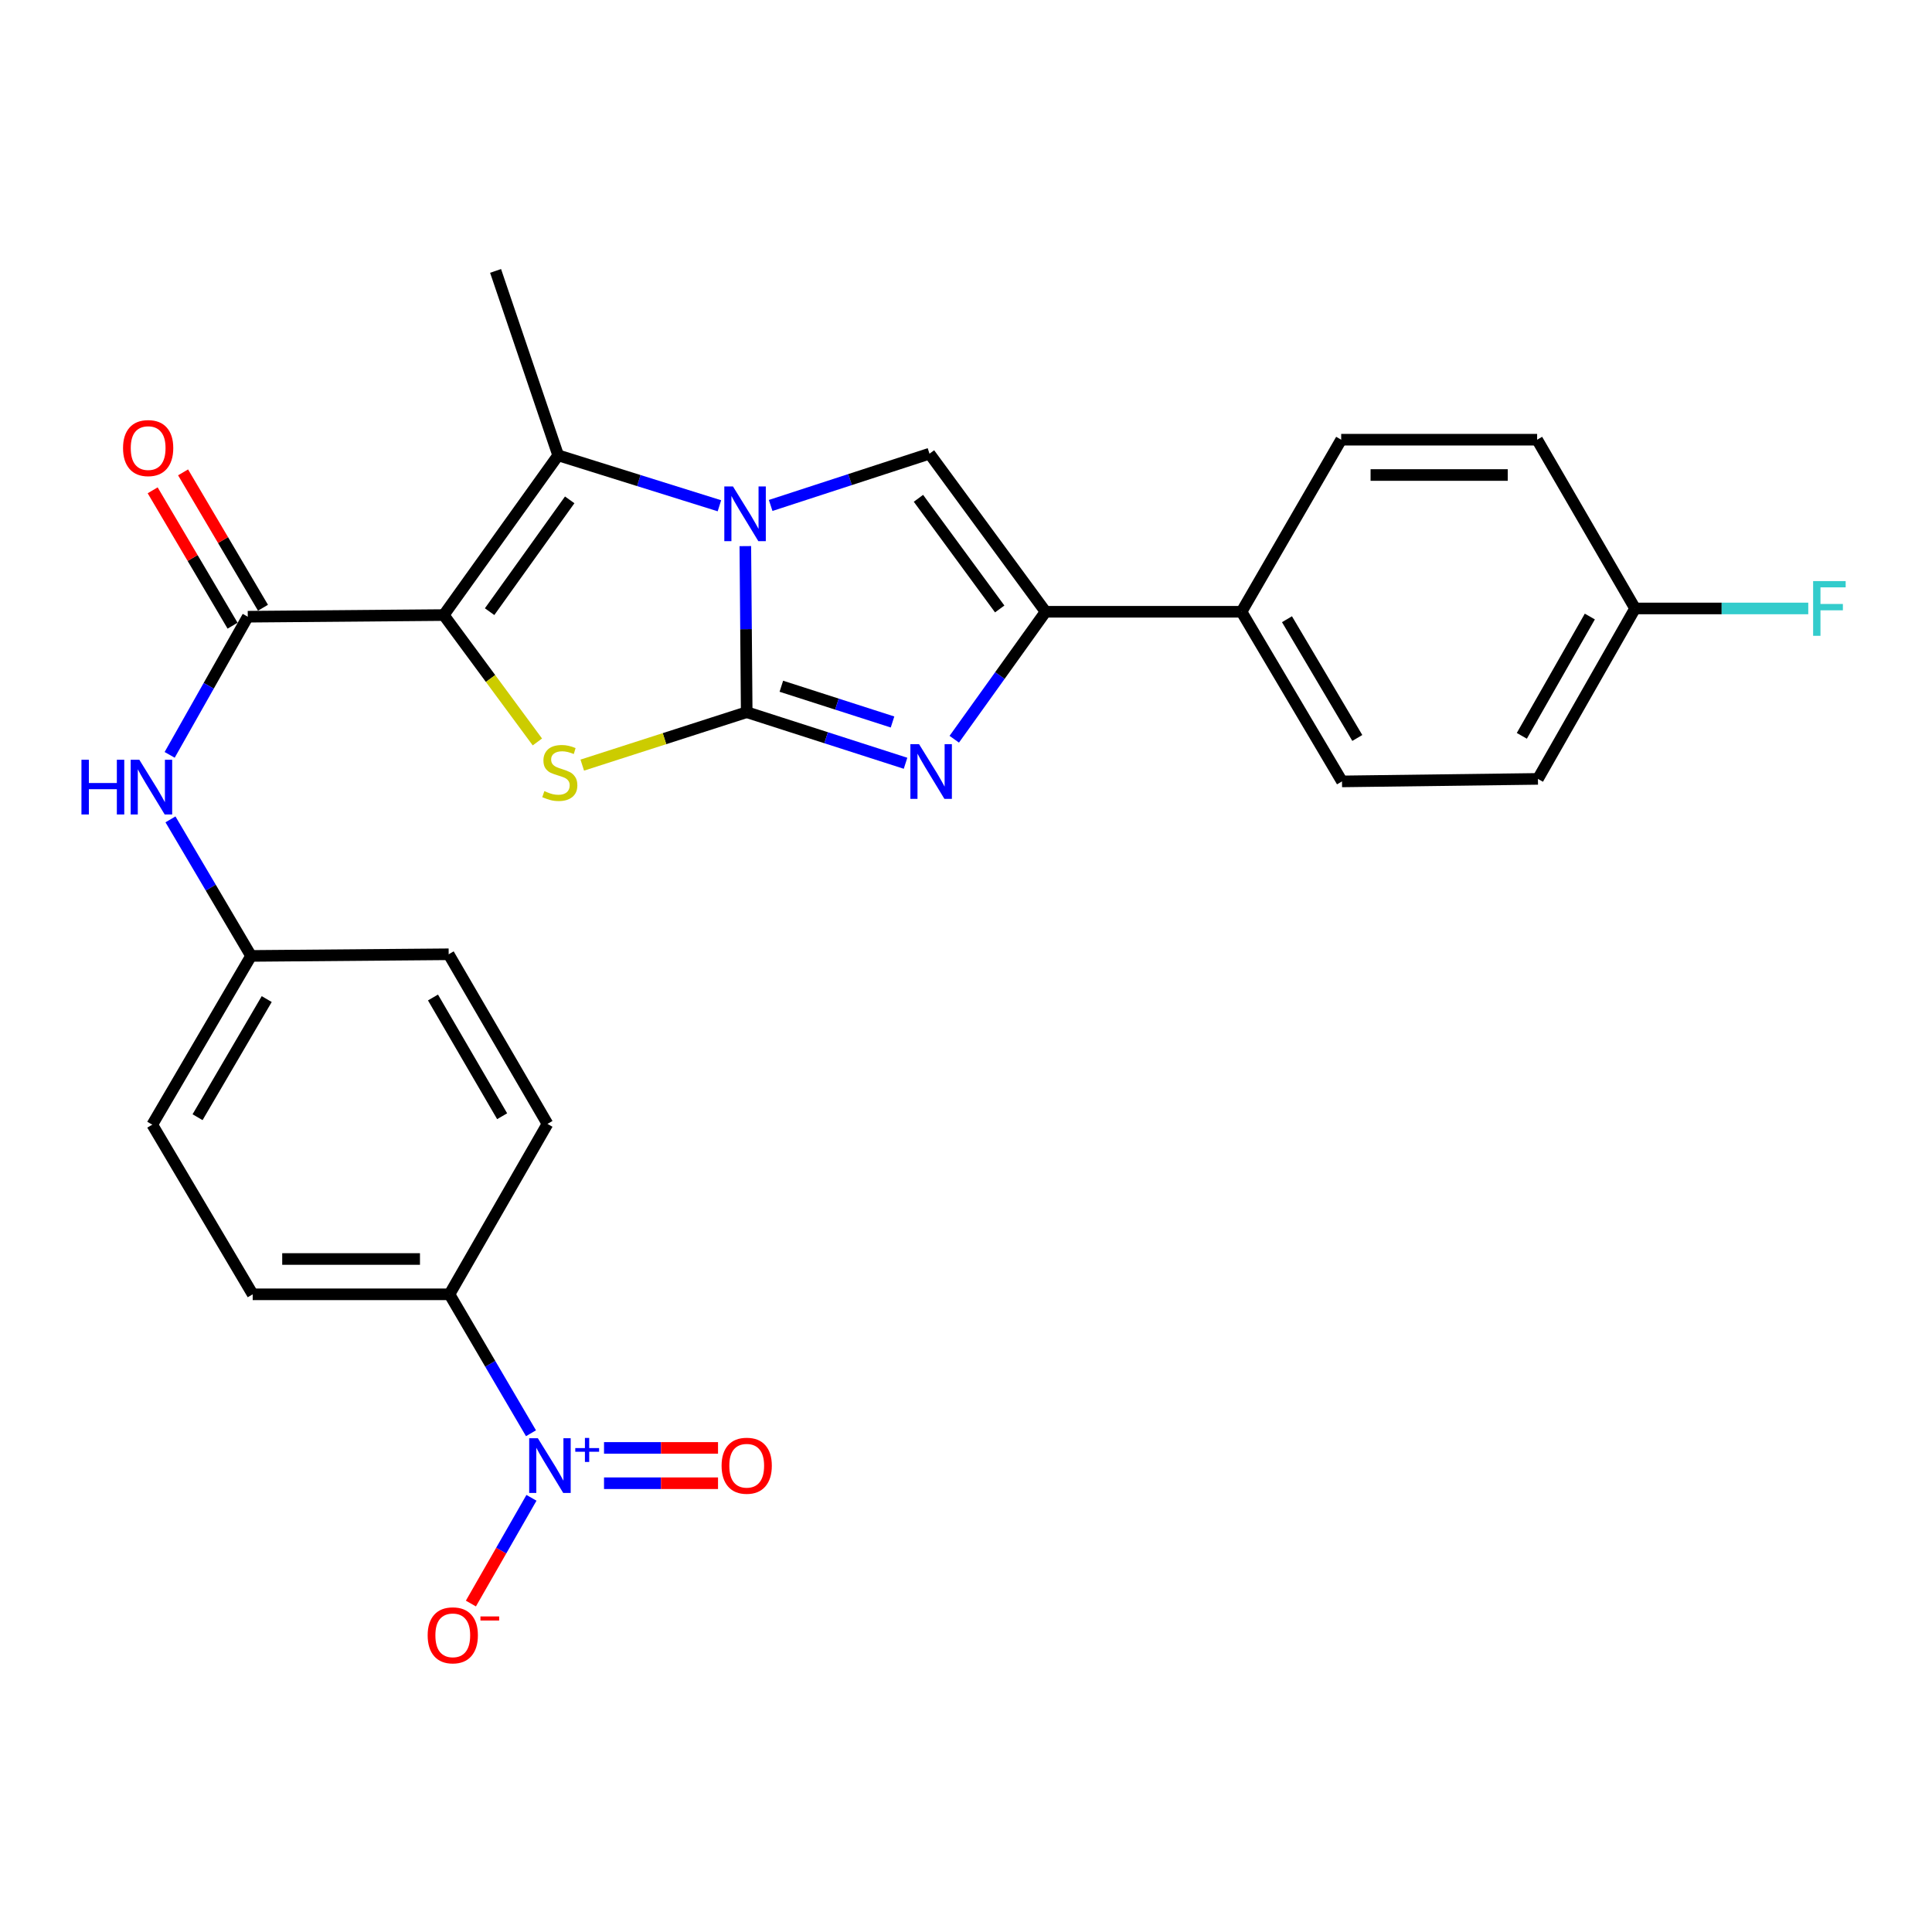 <?xml version='1.0' encoding='iso-8859-1'?>
<svg version='1.1' baseProfile='full'
              xmlns='http://www.w3.org/2000/svg'
                      xmlns:rdkit='http://www.rdkit.org/xml'
                      xmlns:xlink='http://www.w3.org/1999/xlink'
                  xml:space='preserve'
width='1000px' height='1000px' viewBox='0 0 1000 1000'>
<!-- END OF HEADER -->
<rect style='opacity:1.0;fill:#FFFFFF;stroke:none' width='1000' height='1000' x='0' y='0'> </rect>
<path class='bond-1' d='M 386.496,368.629 L 386.139,325.649' style='fill:none;fill-rule:evenodd;stroke:#000000;stroke-width:6px;stroke-linecap:butt;stroke-linejoin:miter;stroke-opacity:1' />
<path class='bond-1' d='M 386.139,325.649 L 385.782,282.668' style='fill:none;fill-rule:evenodd;stroke:#0000FF;stroke-width:6px;stroke-linecap:butt;stroke-linejoin:miter;stroke-opacity:1' />
<path class='bond-2' d='M 386.496,368.629 L 343.937,382.326' style='fill:none;fill-rule:evenodd;stroke:#000000;stroke-width:6px;stroke-linecap:butt;stroke-linejoin:miter;stroke-opacity:1' />
<path class='bond-2' d='M 343.937,382.326 L 301.378,396.022' style='fill:none;fill-rule:evenodd;stroke:#CCCC00;stroke-width:6px;stroke-linecap:butt;stroke-linejoin:miter;stroke-opacity:1' />
<path class='bond-3' d='M 386.496,368.629 L 427.602,381.847' style='fill:none;fill-rule:evenodd;stroke:#000000;stroke-width:6px;stroke-linecap:butt;stroke-linejoin:miter;stroke-opacity:1' />
<path class='bond-3' d='M 427.602,381.847 L 468.708,395.066' style='fill:none;fill-rule:evenodd;stroke:#0000FF;stroke-width:6px;stroke-linecap:butt;stroke-linejoin:miter;stroke-opacity:1' />
<path class='bond-3' d='M 404.423,355.195 L 433.197,364.447' style='fill:none;fill-rule:evenodd;stroke:#000000;stroke-width:6px;stroke-linecap:butt;stroke-linejoin:miter;stroke-opacity:1' />
<path class='bond-3' d='M 433.197,364.447 L 461.971,373.7' style='fill:none;fill-rule:evenodd;stroke:#0000FF;stroke-width:6px;stroke-linecap:butt;stroke-linejoin:miter;stroke-opacity:1' />
<path class='bond-0' d='M 229.676,318.356 L 253.912,351.194' style='fill:none;fill-rule:evenodd;stroke:#000000;stroke-width:6px;stroke-linecap:butt;stroke-linejoin:miter;stroke-opacity:1' />
<path class='bond-0' d='M 253.912,351.194 L 278.148,384.032' style='fill:none;fill-rule:evenodd;stroke:#CCCC00;stroke-width:6px;stroke-linecap:butt;stroke-linejoin:miter;stroke-opacity:1' />
<path class='bond-7' d='M 229.676,318.356 L 128.246,319.209' style='fill:none;fill-rule:evenodd;stroke:#000000;stroke-width:6px;stroke-linecap:butt;stroke-linejoin:miter;stroke-opacity:1' />
<path class='bond-28' d='M 229.676,318.356 L 288.905,235.681' style='fill:none;fill-rule:evenodd;stroke:#000000;stroke-width:6px;stroke-linecap:butt;stroke-linejoin:miter;stroke-opacity:1' />
<path class='bond-28' d='M 253.418,316.599 L 294.878,258.727' style='fill:none;fill-rule:evenodd;stroke:#000000;stroke-width:6px;stroke-linecap:butt;stroke-linejoin:miter;stroke-opacity:1' />
<path class='bond-4' d='M 372.369,261.789 L 330.637,248.735' style='fill:none;fill-rule:evenodd;stroke:#0000FF;stroke-width:6px;stroke-linecap:butt;stroke-linejoin:miter;stroke-opacity:1' />
<path class='bond-4' d='M 330.637,248.735 L 288.905,235.681' style='fill:none;fill-rule:evenodd;stroke:#000000;stroke-width:6px;stroke-linecap:butt;stroke-linejoin:miter;stroke-opacity:1' />
<path class='bond-5' d='M 398.893,261.622 L 439.997,248.225' style='fill:none;fill-rule:evenodd;stroke:#0000FF;stroke-width:6px;stroke-linecap:butt;stroke-linejoin:miter;stroke-opacity:1' />
<path class='bond-5' d='M 439.997,248.225 L 481.102,234.828' style='fill:none;fill-rule:evenodd;stroke:#000000;stroke-width:6px;stroke-linecap:butt;stroke-linejoin:miter;stroke-opacity:1' />
<path class='bond-6' d='M 493.923,382.623 L 517.558,349.636' style='fill:none;fill-rule:evenodd;stroke:#0000FF;stroke-width:6px;stroke-linecap:butt;stroke-linejoin:miter;stroke-opacity:1' />
<path class='bond-6' d='M 517.558,349.636 L 541.194,316.65' style='fill:none;fill-rule:evenodd;stroke:#000000;stroke-width:6px;stroke-linecap:butt;stroke-linejoin:miter;stroke-opacity:1' />
<path class='bond-20' d='M 288.905,235.681 L 256.513,140.223' style='fill:none;fill-rule:evenodd;stroke:#000000;stroke-width:6px;stroke-linecap:butt;stroke-linejoin:miter;stroke-opacity:1' />
<path class='bond-27' d='M 481.102,234.828 L 541.194,316.65' style='fill:none;fill-rule:evenodd;stroke:#000000;stroke-width:6px;stroke-linecap:butt;stroke-linejoin:miter;stroke-opacity:1' />
<path class='bond-27' d='M 475.384,257.921 L 517.449,315.196' style='fill:none;fill-rule:evenodd;stroke:#000000;stroke-width:6px;stroke-linecap:butt;stroke-linejoin:miter;stroke-opacity:1' />
<path class='bond-11' d='M 541.194,316.65 L 642.613,316.65' style='fill:none;fill-rule:evenodd;stroke:#000000;stroke-width:6px;stroke-linecap:butt;stroke-linejoin:miter;stroke-opacity:1' />
<path class='bond-9' d='M 128.246,319.209 L 108.032,354.962' style='fill:none;fill-rule:evenodd;stroke:#000000;stroke-width:6px;stroke-linecap:butt;stroke-linejoin:miter;stroke-opacity:1' />
<path class='bond-9' d='M 108.032,354.962 L 87.817,390.715' style='fill:none;fill-rule:evenodd;stroke:#0000FF;stroke-width:6px;stroke-linecap:butt;stroke-linejoin:miter;stroke-opacity:1' />
<path class='bond-14' d='M 136.116,314.564 L 115.439,279.529' style='fill:none;fill-rule:evenodd;stroke:#000000;stroke-width:6px;stroke-linecap:butt;stroke-linejoin:miter;stroke-opacity:1' />
<path class='bond-14' d='M 115.439,279.529 L 94.762,244.494' style='fill:none;fill-rule:evenodd;stroke:#FF0000;stroke-width:6px;stroke-linecap:butt;stroke-linejoin:miter;stroke-opacity:1' />
<path class='bond-14' d='M 120.376,323.854 L 99.698,288.819' style='fill:none;fill-rule:evenodd;stroke:#000000;stroke-width:6px;stroke-linecap:butt;stroke-linejoin:miter;stroke-opacity:1' />
<path class='bond-14' d='M 99.698,288.819 L 79.021,253.784' style='fill:none;fill-rule:evenodd;stroke:#FF0000;stroke-width:6px;stroke-linecap:butt;stroke-linejoin:miter;stroke-opacity:1' />
<path class='bond-8' d='M 274.837,741.849 L 253.744,705.891' style='fill:none;fill-rule:evenodd;stroke:#0000FF;stroke-width:6px;stroke-linecap:butt;stroke-linejoin:miter;stroke-opacity:1' />
<path class='bond-8' d='M 253.744,705.891 L 232.651,669.933' style='fill:none;fill-rule:evenodd;stroke:#000000;stroke-width:6px;stroke-linecap:butt;stroke-linejoin:miter;stroke-opacity:1' />
<path class='bond-12' d='M 275.088,775.267 L 259.411,802.63' style='fill:none;fill-rule:evenodd;stroke:#0000FF;stroke-width:6px;stroke-linecap:butt;stroke-linejoin:miter;stroke-opacity:1' />
<path class='bond-12' d='M 259.411,802.63 L 243.735,829.992' style='fill:none;fill-rule:evenodd;stroke:#FF0000;stroke-width:6px;stroke-linecap:butt;stroke-linejoin:miter;stroke-opacity:1' />
<path class='bond-13' d='M 312.641,767.717 L 342.145,767.717' style='fill:none;fill-rule:evenodd;stroke:#0000FF;stroke-width:6px;stroke-linecap:butt;stroke-linejoin:miter;stroke-opacity:1' />
<path class='bond-13' d='M 342.145,767.717 L 371.649,767.717' style='fill:none;fill-rule:evenodd;stroke:#FF0000;stroke-width:6px;stroke-linecap:butt;stroke-linejoin:miter;stroke-opacity:1' />
<path class='bond-13' d='M 312.641,749.439 L 342.145,749.439' style='fill:none;fill-rule:evenodd;stroke:#0000FF;stroke-width:6px;stroke-linecap:butt;stroke-linejoin:miter;stroke-opacity:1' />
<path class='bond-13' d='M 342.145,749.439 L 371.649,749.439' style='fill:none;fill-rule:evenodd;stroke:#FF0000;stroke-width:6px;stroke-linecap:butt;stroke-linejoin:miter;stroke-opacity:1' />
<path class='bond-19' d='M 88.234,424.104 L 109.093,459.444' style='fill:none;fill-rule:evenodd;stroke:#0000FF;stroke-width:6px;stroke-linecap:butt;stroke-linejoin:miter;stroke-opacity:1' />
<path class='bond-19' d='M 109.093,459.444 L 129.952,494.784' style='fill:none;fill-rule:evenodd;stroke:#000000;stroke-width:6px;stroke-linecap:butt;stroke-linejoin:miter;stroke-opacity:1' />
<path class='bond-10' d='M 232.651,669.933 L 130.795,669.933' style='fill:none;fill-rule:evenodd;stroke:#000000;stroke-width:6px;stroke-linecap:butt;stroke-linejoin:miter;stroke-opacity:1' />
<path class='bond-10' d='M 217.372,651.655 L 146.073,651.655' style='fill:none;fill-rule:evenodd;stroke:#000000;stroke-width:6px;stroke-linecap:butt;stroke-linejoin:miter;stroke-opacity:1' />
<path class='bond-30' d='M 232.651,669.933 L 283.371,581.724' style='fill:none;fill-rule:evenodd;stroke:#000000;stroke-width:6px;stroke-linecap:butt;stroke-linejoin:miter;stroke-opacity:1' />
<path class='bond-17' d='M 642.613,316.65 L 694.612,404.453' style='fill:none;fill-rule:evenodd;stroke:#000000;stroke-width:6px;stroke-linecap:butt;stroke-linejoin:miter;stroke-opacity:1' />
<path class='bond-17' d='M 666.139,320.507 L 702.539,381.969' style='fill:none;fill-rule:evenodd;stroke:#000000;stroke-width:6px;stroke-linecap:butt;stroke-linejoin:miter;stroke-opacity:1' />
<path class='bond-18' d='M 642.613,316.65 L 694.196,227.589' style='fill:none;fill-rule:evenodd;stroke:#000000;stroke-width:6px;stroke-linecap:butt;stroke-linejoin:miter;stroke-opacity:1' />
<path class='bond-15' d='M 130.795,669.933 L 78.816,582.13' style='fill:none;fill-rule:evenodd;stroke:#000000;stroke-width:6px;stroke-linecap:butt;stroke-linejoin:miter;stroke-opacity:1' />
<path class='bond-16' d='M 283.371,581.724 L 232.234,493.931' style='fill:none;fill-rule:evenodd;stroke:#000000;stroke-width:6px;stroke-linecap:butt;stroke-linejoin:miter;stroke-opacity:1' />
<path class='bond-16' d='M 259.906,577.754 L 224.111,516.299' style='fill:none;fill-rule:evenodd;stroke:#000000;stroke-width:6px;stroke-linecap:butt;stroke-linejoin:miter;stroke-opacity:1' />
<path class='bond-25' d='M 694.612,404.453 L 796.032,403.153' style='fill:none;fill-rule:evenodd;stroke:#000000;stroke-width:6px;stroke-linecap:butt;stroke-linejoin:miter;stroke-opacity:1' />
<path class='bond-24' d='M 694.196,227.589 L 795.615,227.589' style='fill:none;fill-rule:evenodd;stroke:#000000;stroke-width:6px;stroke-linecap:butt;stroke-linejoin:miter;stroke-opacity:1' />
<path class='bond-24' d='M 709.409,245.866 L 780.403,245.866' style='fill:none;fill-rule:evenodd;stroke:#000000;stroke-width:6px;stroke-linecap:butt;stroke-linejoin:miter;stroke-opacity:1' />
<path class='bond-22' d='M 129.952,494.784 L 232.234,493.931' style='fill:none;fill-rule:evenodd;stroke:#000000;stroke-width:6px;stroke-linecap:butt;stroke-linejoin:miter;stroke-opacity:1' />
<path class='bond-23' d='M 129.952,494.784 L 78.816,582.13' style='fill:none;fill-rule:evenodd;stroke:#000000;stroke-width:6px;stroke-linecap:butt;stroke-linejoin:miter;stroke-opacity:1' />
<path class='bond-23' d='M 138.055,517.12 L 102.259,578.262' style='fill:none;fill-rule:evenodd;stroke:#000000;stroke-width:6px;stroke-linecap:butt;stroke-linejoin:miter;stroke-opacity:1' />
<path class='bond-21' d='M 846.315,314.934 L 795.615,227.589' style='fill:none;fill-rule:evenodd;stroke:#000000;stroke-width:6px;stroke-linecap:butt;stroke-linejoin:miter;stroke-opacity:1' />
<path class='bond-26' d='M 846.315,314.934 L 891.136,314.934' style='fill:none;fill-rule:evenodd;stroke:#000000;stroke-width:6px;stroke-linecap:butt;stroke-linejoin:miter;stroke-opacity:1' />
<path class='bond-26' d='M 891.136,314.934 L 935.957,314.934' style='fill:none;fill-rule:evenodd;stroke:#33CCCC;stroke-width:6px;stroke-linecap:butt;stroke-linejoin:miter;stroke-opacity:1' />
<path class='bond-29' d='M 846.315,314.934 L 796.032,403.153' style='fill:none;fill-rule:evenodd;stroke:#000000;stroke-width:6px;stroke-linecap:butt;stroke-linejoin:miter;stroke-opacity:1' />
<path class='bond-29' d='M 822.893,319.116 L 787.695,380.87' style='fill:none;fill-rule:evenodd;stroke:#000000;stroke-width:6px;stroke-linecap:butt;stroke-linejoin:miter;stroke-opacity:1' />
<path  class='atom-2' d='M 379.383 251.781
L 388.663 266.781
Q 389.583 268.261, 391.063 270.941
Q 392.543 273.621, 392.623 273.781
L 392.623 251.781
L 396.383 251.781
L 396.383 280.101
L 392.503 280.101
L 382.543 263.701
Q 381.383 261.781, 380.143 259.581
Q 378.943 257.381, 378.583 256.701
L 378.583 280.101
L 374.903 280.101
L 374.903 251.781
L 379.383 251.781
' fill='#0000FF'/>
<path  class='atom-3' d='M 281.757 409.482
Q 282.077 409.602, 283.397 410.162
Q 284.717 410.722, 286.157 411.082
Q 287.637 411.402, 289.077 411.402
Q 291.757 411.402, 293.317 410.122
Q 294.877 408.802, 294.877 406.522
Q 294.877 404.962, 294.077 404.002
Q 293.317 403.042, 292.117 402.522
Q 290.917 402.002, 288.917 401.402
Q 286.397 400.642, 284.877 399.922
Q 283.397 399.202, 282.317 397.682
Q 281.277 396.162, 281.277 393.602
Q 281.277 390.042, 283.677 387.842
Q 286.117 385.642, 290.917 385.642
Q 294.197 385.642, 297.917 387.202
L 296.997 390.282
Q 293.597 388.882, 291.037 388.882
Q 288.277 388.882, 286.757 390.042
Q 285.237 391.162, 285.277 393.122
Q 285.277 394.642, 286.037 395.562
Q 286.837 396.482, 287.957 397.002
Q 289.117 397.522, 291.037 398.122
Q 293.597 398.922, 295.117 399.722
Q 296.637 400.522, 297.717 402.162
Q 298.837 403.762, 298.837 406.522
Q 298.837 410.442, 296.197 412.562
Q 293.597 414.642, 289.237 414.642
Q 286.717 414.642, 284.797 414.082
Q 282.917 413.562, 280.677 412.642
L 281.757 409.482
' fill='#CCCC00'/>
<path  class='atom-4' d='M 475.695 385.165
L 484.975 400.165
Q 485.895 401.645, 487.375 404.325
Q 488.855 407.005, 488.935 407.165
L 488.935 385.165
L 492.695 385.165
L 492.695 413.485
L 488.815 413.485
L 478.855 397.085
Q 477.695 395.165, 476.455 392.965
Q 475.255 390.765, 474.895 390.085
L 474.895 413.485
L 471.215 413.485
L 471.215 385.165
L 475.695 385.165
' fill='#0000FF'/>
<path  class='atom-9' d='M 278.39 744.418
L 287.67 759.418
Q 288.59 760.898, 290.07 763.578
Q 291.55 766.258, 291.63 766.418
L 291.63 744.418
L 295.39 744.418
L 295.39 772.738
L 291.51 772.738
L 281.55 756.338
Q 280.39 754.418, 279.15 752.218
Q 277.95 750.018, 277.59 749.338
L 277.59 772.738
L 273.91 772.738
L 273.91 744.418
L 278.39 744.418
' fill='#0000FF'/>
<path  class='atom-9' d='M 297.766 749.523
L 302.756 749.523
L 302.756 744.269
L 304.973 744.269
L 304.973 749.523
L 310.095 749.523
L 310.095 751.424
L 304.973 751.424
L 304.973 756.704
L 302.756 756.704
L 302.756 751.424
L 297.766 751.424
L 297.766 749.523
' fill='#0000FF'/>
<path  class='atom-10' d='M 42.159 393.248
L 45.999 393.248
L 45.999 405.288
L 60.479 405.288
L 60.479 393.248
L 64.319 393.248
L 64.319 421.568
L 60.479 421.568
L 60.479 408.488
L 45.999 408.488
L 45.999 421.568
L 42.159 421.568
L 42.159 393.248
' fill='#0000FF'/>
<path  class='atom-10' d='M 72.119 393.248
L 81.399 408.248
Q 82.319 409.728, 83.799 412.408
Q 85.279 415.088, 85.359 415.248
L 85.359 393.248
L 89.119 393.248
L 89.119 421.568
L 85.239 421.568
L 75.279 405.168
Q 74.119 403.248, 72.879 401.048
Q 71.679 398.848, 71.319 398.168
L 71.319 421.568
L 67.639 421.568
L 67.639 393.248
L 72.119 393.248
' fill='#0000FF'/>
<path  class='atom-13' d='M 221.357 846.44
Q 221.357 839.64, 224.717 835.84
Q 228.077 832.04, 234.357 832.04
Q 240.637 832.04, 243.997 835.84
Q 247.357 839.64, 247.357 846.44
Q 247.357 853.32, 243.957 857.24
Q 240.557 861.12, 234.357 861.12
Q 228.117 861.12, 224.717 857.24
Q 221.357 853.36, 221.357 846.44
M 234.357 857.92
Q 238.677 857.92, 240.997 855.04
Q 243.357 852.12, 243.357 846.44
Q 243.357 840.88, 240.997 838.08
Q 238.677 835.24, 234.357 835.24
Q 230.037 835.24, 227.677 838.04
Q 225.357 840.84, 225.357 846.44
Q 225.357 852.16, 227.677 855.04
Q 230.037 857.92, 234.357 857.92
' fill='#FF0000'/>
<path  class='atom-13' d='M 248.677 836.663
L 258.365 836.663
L 258.365 838.775
L 248.677 838.775
L 248.677 836.663
' fill='#FF0000'/>
<path  class='atom-14' d='M 373.496 758.658
Q 373.496 751.858, 376.856 748.058
Q 380.216 744.258, 386.496 744.258
Q 392.776 744.258, 396.136 748.058
Q 399.496 751.858, 399.496 758.658
Q 399.496 765.538, 396.096 769.458
Q 392.696 773.338, 386.496 773.338
Q 380.256 773.338, 376.856 769.458
Q 373.496 765.578, 373.496 758.658
M 386.496 770.138
Q 390.816 770.138, 393.136 767.258
Q 395.496 764.338, 395.496 758.658
Q 395.496 753.098, 393.136 750.298
Q 390.816 747.458, 386.496 747.458
Q 382.176 747.458, 379.816 750.258
Q 377.496 753.058, 377.496 758.658
Q 377.496 764.378, 379.816 767.258
Q 382.176 770.138, 386.496 770.138
' fill='#FF0000'/>
<path  class='atom-15' d='M 63.683 231.923
Q 63.683 225.123, 67.043 221.323
Q 70.403 217.523, 76.683 217.523
Q 82.963 217.523, 86.323 221.323
Q 89.683 225.123, 89.683 231.923
Q 89.683 238.803, 86.283 242.723
Q 82.883 246.603, 76.683 246.603
Q 70.443 246.603, 67.043 242.723
Q 63.683 238.843, 63.683 231.923
M 76.683 243.403
Q 81.003 243.403, 83.323 240.523
Q 85.683 237.603, 85.683 231.923
Q 85.683 226.363, 83.323 223.563
Q 81.003 220.723, 76.683 220.723
Q 72.363 220.723, 70.003 223.523
Q 67.683 226.323, 67.683 231.923
Q 67.683 237.643, 70.003 240.523
Q 72.363 243.403, 76.683 243.403
' fill='#FF0000'/>
<path  class='atom-27' d='M 938.472 300.774
L 955.312 300.774
L 955.312 304.014
L 942.272 304.014
L 942.272 312.614
L 953.872 312.614
L 953.872 315.894
L 942.272 315.894
L 942.272 329.094
L 938.472 329.094
L 938.472 300.774
' fill='#33CCCC'/>
</svg>
